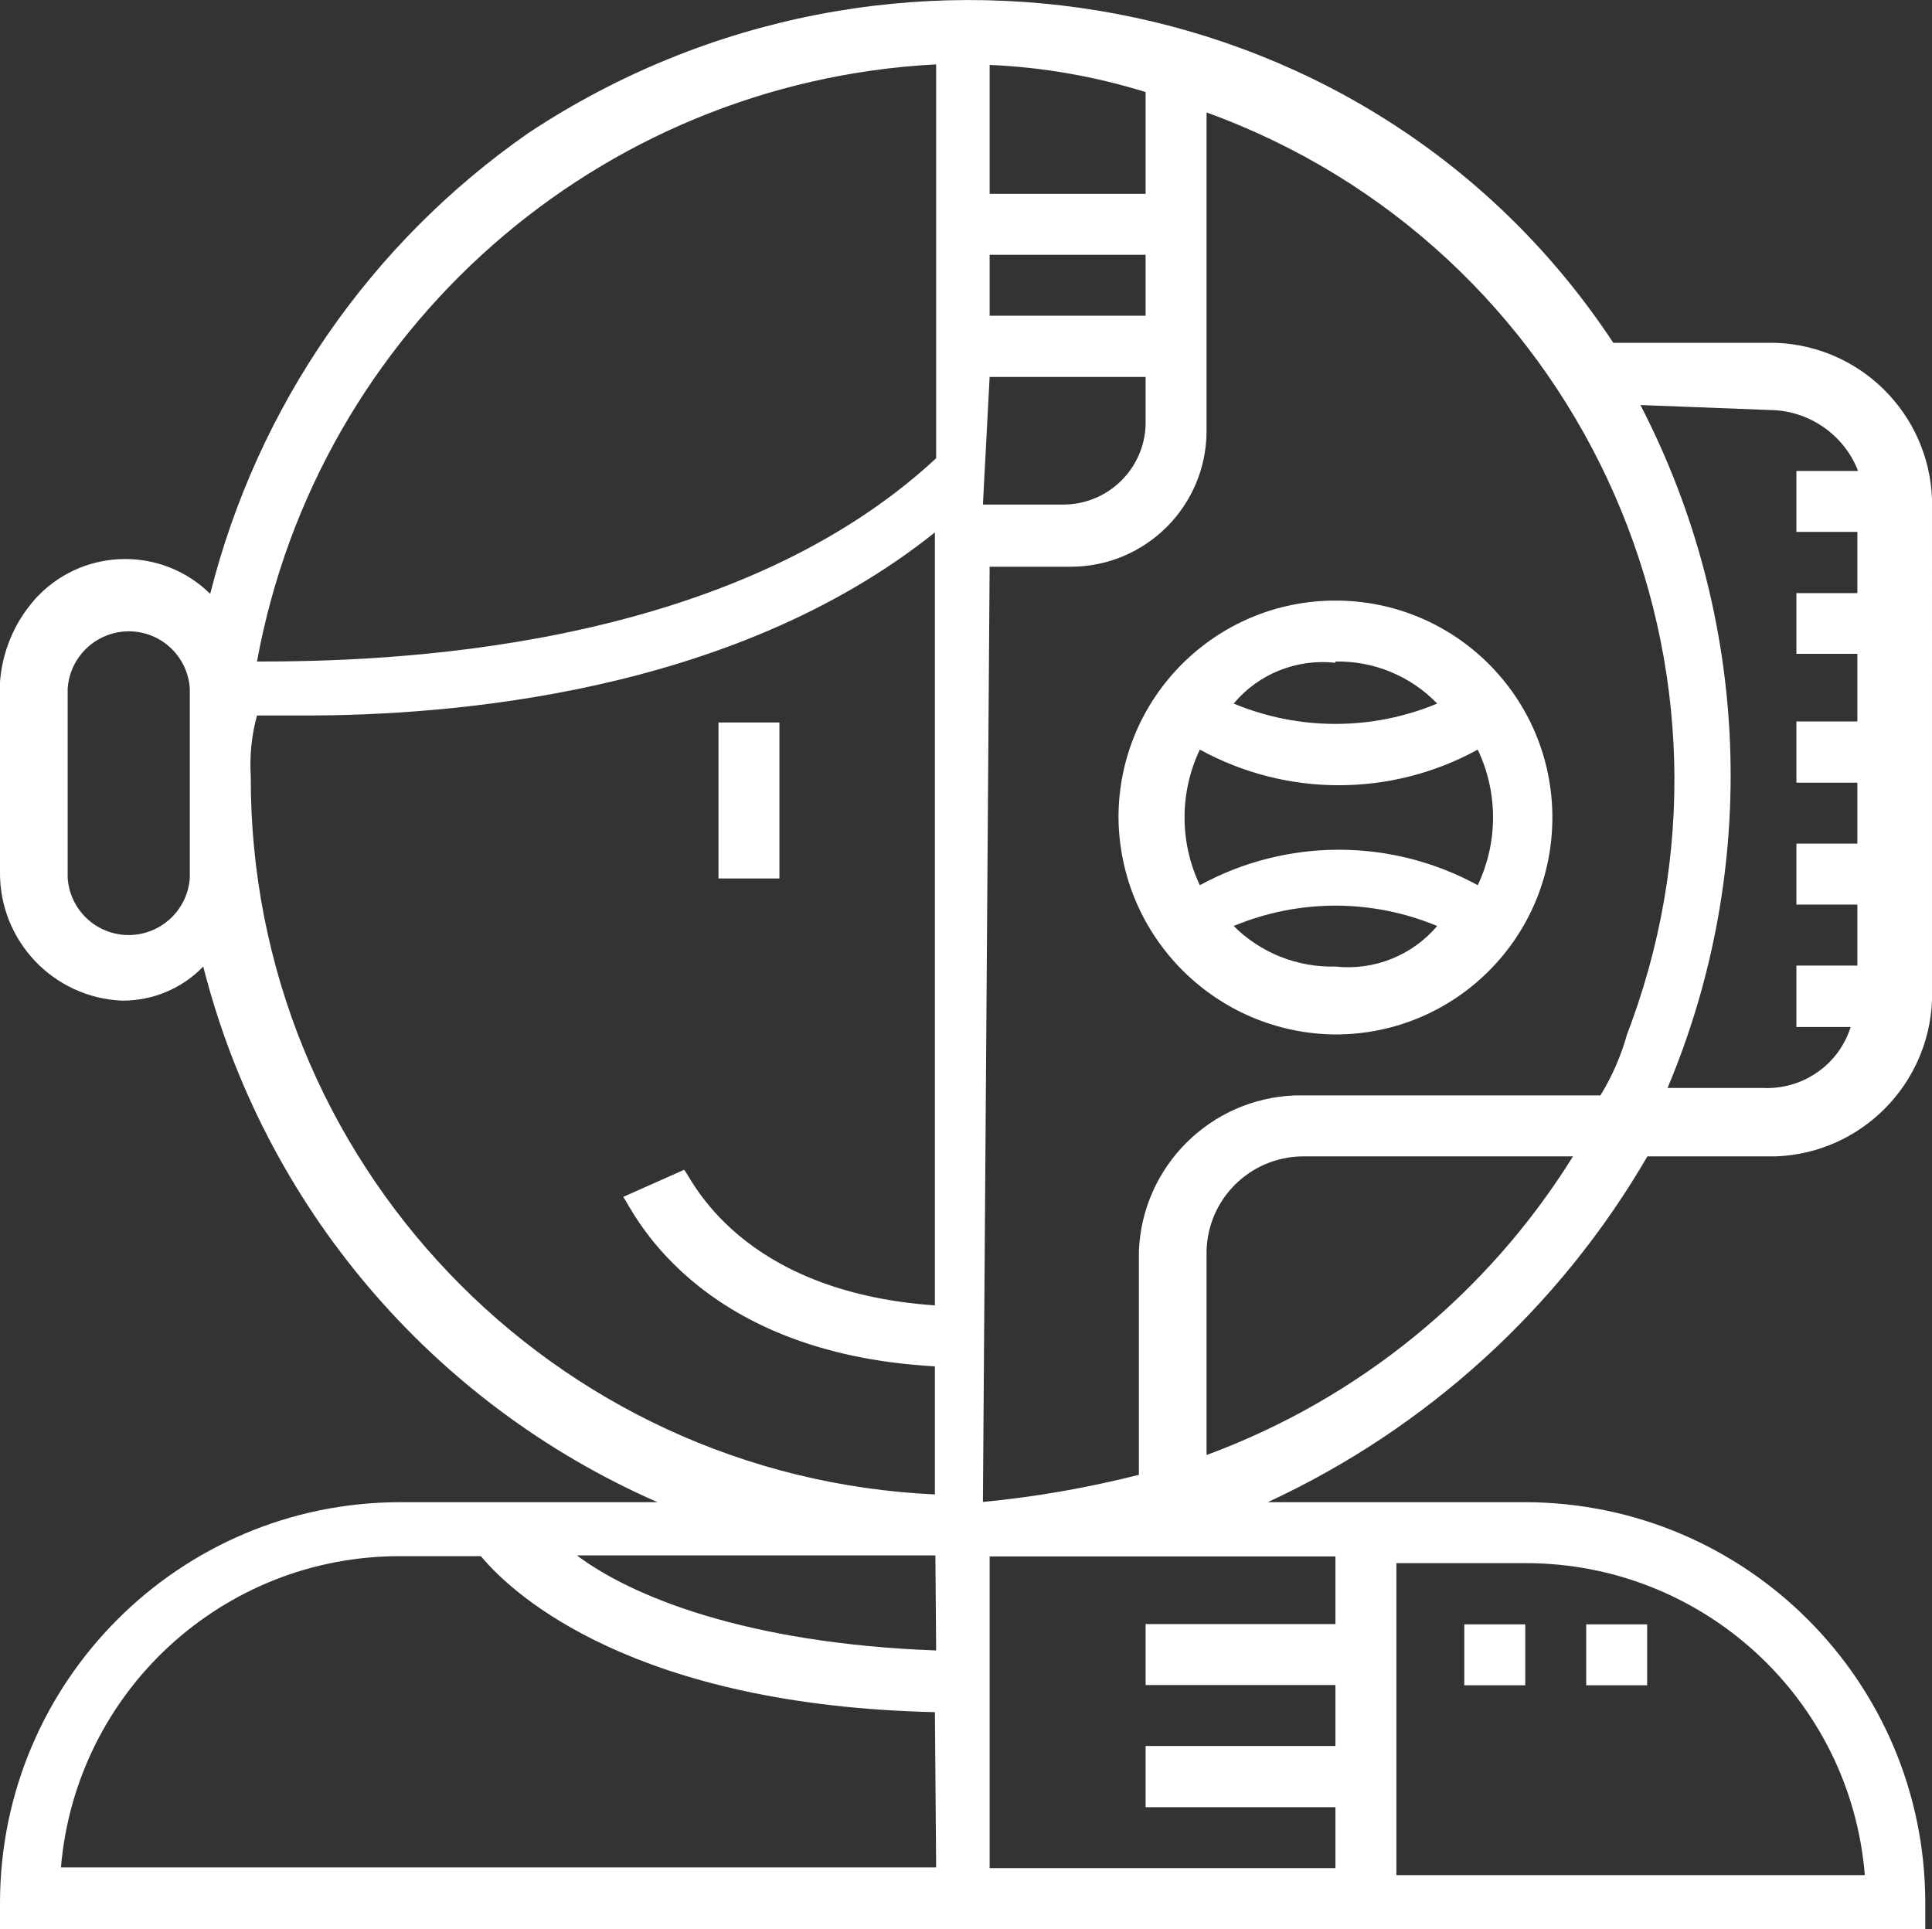 <?xml version="1.0" encoding="UTF-8"?>
<svg id="uuid-74f30256-1b80-417c-af65-e373cc0afca0" data-name="Calque 2" xmlns="http://www.w3.org/2000/svg" viewBox="0 0 77.66 77.55">
  <rect x="0" y="0" width="77.66" height="77.55" fill="#333333" stroke="none"/>
  <defs>
    <style>
      .uuid-6850702e-0f26-4593-ba05-a9e1382ea10d {
        fill: #fff;
      }
    </style>
  </defs>
  <g id="uuid-a45d95b1-03d4-4071-81d8-6cdff0b10eb7" data-name="Calque 1">
    <g id="uuid-a20fe348-a425-404c-ba80-46f09cd1233e" data-name="Calque 2">
      <g id="uuid-4b56f39a-30e3-4976-9ce9-c182268f2676" data-name="Calque 1-2">
        <g id="uuid-8216d87b-d261-47df-aad3-a55bf7db9862" data-name="Groupe 2545">
          <g id="uuid-fda36471-f274-4b9d-9d4e-a5f15c263b0d" data-name="Groupe 2544">
            <g id="uuid-162a31d1-59dd-4df0-9fb7-eaff62a9c810" data-name="Tracé 3566">
              <path class="uuid-6850702e-0f26-4593-ba05-a9e1382ea10d" d="M66.22,46.48h5.17c3.4-.13,6.13-2.86,6.27-6.26V20.05c-.13-3.41-2.86-6.14-6.27-6.27h-6.54C55.32-.66,35.7-4.22,21.25,5.34c-6.37,4.43-10.91,11.01-12.8,18.53-1.92-1.89-5-1.86-6.89,.05-.07,.07-.14,.14-.2,.22C.57,25.05,.09,26.2,0,27.41v7.63c-.03,2.77,2.14,5.06,4.9,5.18,1.23,.01,2.41-.48,3.27-1.37,2.44,9.61,9.18,17.55,18.26,21.53h-10.35C7.21,60.39,.02,67.58,0,76.46v1.09H77.39v-1.09c-.02-8.87-7.19-16.05-16.06-16.08h-10.37c6.39-2.96,11.72-7.81,15.26-13.9ZM7.63,35.28c-.09,1.36-1.26,2.38-2.61,2.3-1.24-.08-2.22-1.06-2.3-2.3v-7.6c.09-1.36,1.26-2.38,2.61-2.3,1.24,.08,2.22,1.06,2.3,2.3v7.6ZM37.63,2.58v15.84c-8.47,7.86-22.37,8.17-27.3,8.17C12.77,13.25,24.04,3.32,37.58,2.59h.05Zm0,72.48H2.45c.6-7.08,6.52-12.52,13.63-12.51h3.25c1.36,1.64,6.26,6,18.25,6.27l.05,6.24Zm0-8.72c-7.63-.28-12.26-2.18-14.44-3.82h14.41l.03,3.82Zm0-6.27c-15.43-.68-27.59-13.41-27.55-28.86-.05-.82,.03-1.65,.25-2.45h1.91c5.72,0,17.17-.82,25.34-7.36v31.07c-7.9-.55-9.81-5.18-10.08-5.45l-2.45,1.09c.27,.27,2.72,6.27,12.53,6.81v5.18l.05-.03ZM71.15,16.48c1.57,.02,2.97,.99,3.54,2.45h-2.48v2.45h2.45v2.46h-2.45v2.44h2.45v2.72h-2.45v2.46h2.45v2.45h-2.45v2.45h2.45v2.45h-2.45v2.47h2.18c-.48,1.53-1.94,2.53-3.54,2.45h-3.82c3.73-8.86,3.33-18.91-1.09-27.45l5.21,.2ZM39.78,2.61c2.13,.09,4.23,.46,6.27,1.09V7.79h-6.27V2.61Zm0,7.63h6.27v2.45h-6.27v-2.45Zm0,4.91h6.27v1.9c-.04,1.78-1.49,3.21-3.27,3.23h-3.27l.27-5.13Zm0,7.63h3.27c3.01-.01,5.44-2.44,5.45-5.45V4.52c14.81,5.37,22.46,21.74,17.09,36.55-.06,.17-.13,.34-.19,.51-.24,.86-.6,1.69-1.07,2.45h-12.28c-3.4,.13-6.13,2.85-6.27,6.25v9c-2.06,.52-4.16,.89-6.27,1.09l.27-37.59Zm16.35,40.05h5.2c7.12,0,13.05,5.45,13.63,12.54h-18.83v-12.54Zm-2.45,0v2.45h-7.63v2.45h7.63v2.45h-7.63v2.46h7.63v2.45h-13.9v-12.53h13.9v.27Zm-5.18-4.36v-8.19c.05-2.09,1.74-3.76,3.83-3.8h10.9c-3.44,5.53-8.62,9.75-14.72,12h0Z"/>
            </g>
            <g id="uuid-83640c17-1df7-4295-85ac-390abc146f67" data-name="Rectangle 818">
              <rect class="uuid-6850702e-0f26-4593-ba05-a9e1382ea10d" x="58.86" y="65.29" width="2.45" height="2.45"/>
            </g>
            <g id="uuid-882784db-f401-49fb-9f71-589a9657f2d4" data-name="Rectangle 819">
              <rect class="uuid-6850702e-0f26-4593-ba05-a9e1382ea10d" x="63.76" y="65.29" width="2.45" height="2.45"/>
            </g>
            <g id="uuid-c0138acc-7f39-4c90-b3b6-142924320cc0" data-name="Rectangle 820">
              <rect class="uuid-6850702e-0f26-4593-ba05-a9e1382ea10d" x="28.88" y="29.04" width="2.45" height="6.27"/>
            </g>
            <g id="uuid-411ed13a-dfad-4ca9-84ee-bfd8bf82be69" data-name="Tracé 3567">
              <path class="uuid-6850702e-0f26-4593-ba05-a9e1382ea10d" d="M53.68,41.58c4.82,0,8.72-3.9,8.72-8.72s-3.9-8.72-8.72-8.72c-4.82,0-8.72,3.9-8.72,8.72h0c.04,4.8,3.92,8.68,8.72,8.72Zm0-2.73c-1.53,.04-3.01-.55-4.09-1.63,2.62-1.09,5.56-1.09,8.18,0-1.01,1.19-2.54,1.8-4.09,1.63Zm0-12.26c1.54-.03,3.02,.58,4.09,1.69-2.62,1.09-5.56,1.09-8.18,0,1-1.2,2.54-1.81,4.09-1.64v-.05Zm-5.45,3.54c3.48,1.91,7.69,1.91,11.17,0,.82,1.72,.82,3.73,0,5.45-3.48-1.9-7.69-1.9-11.17,0-.82-1.72-.82-3.73,0-5.45Z"/>
            </g>
          </g>
        </g>
      </g>
    </g>
  </g>
</svg>